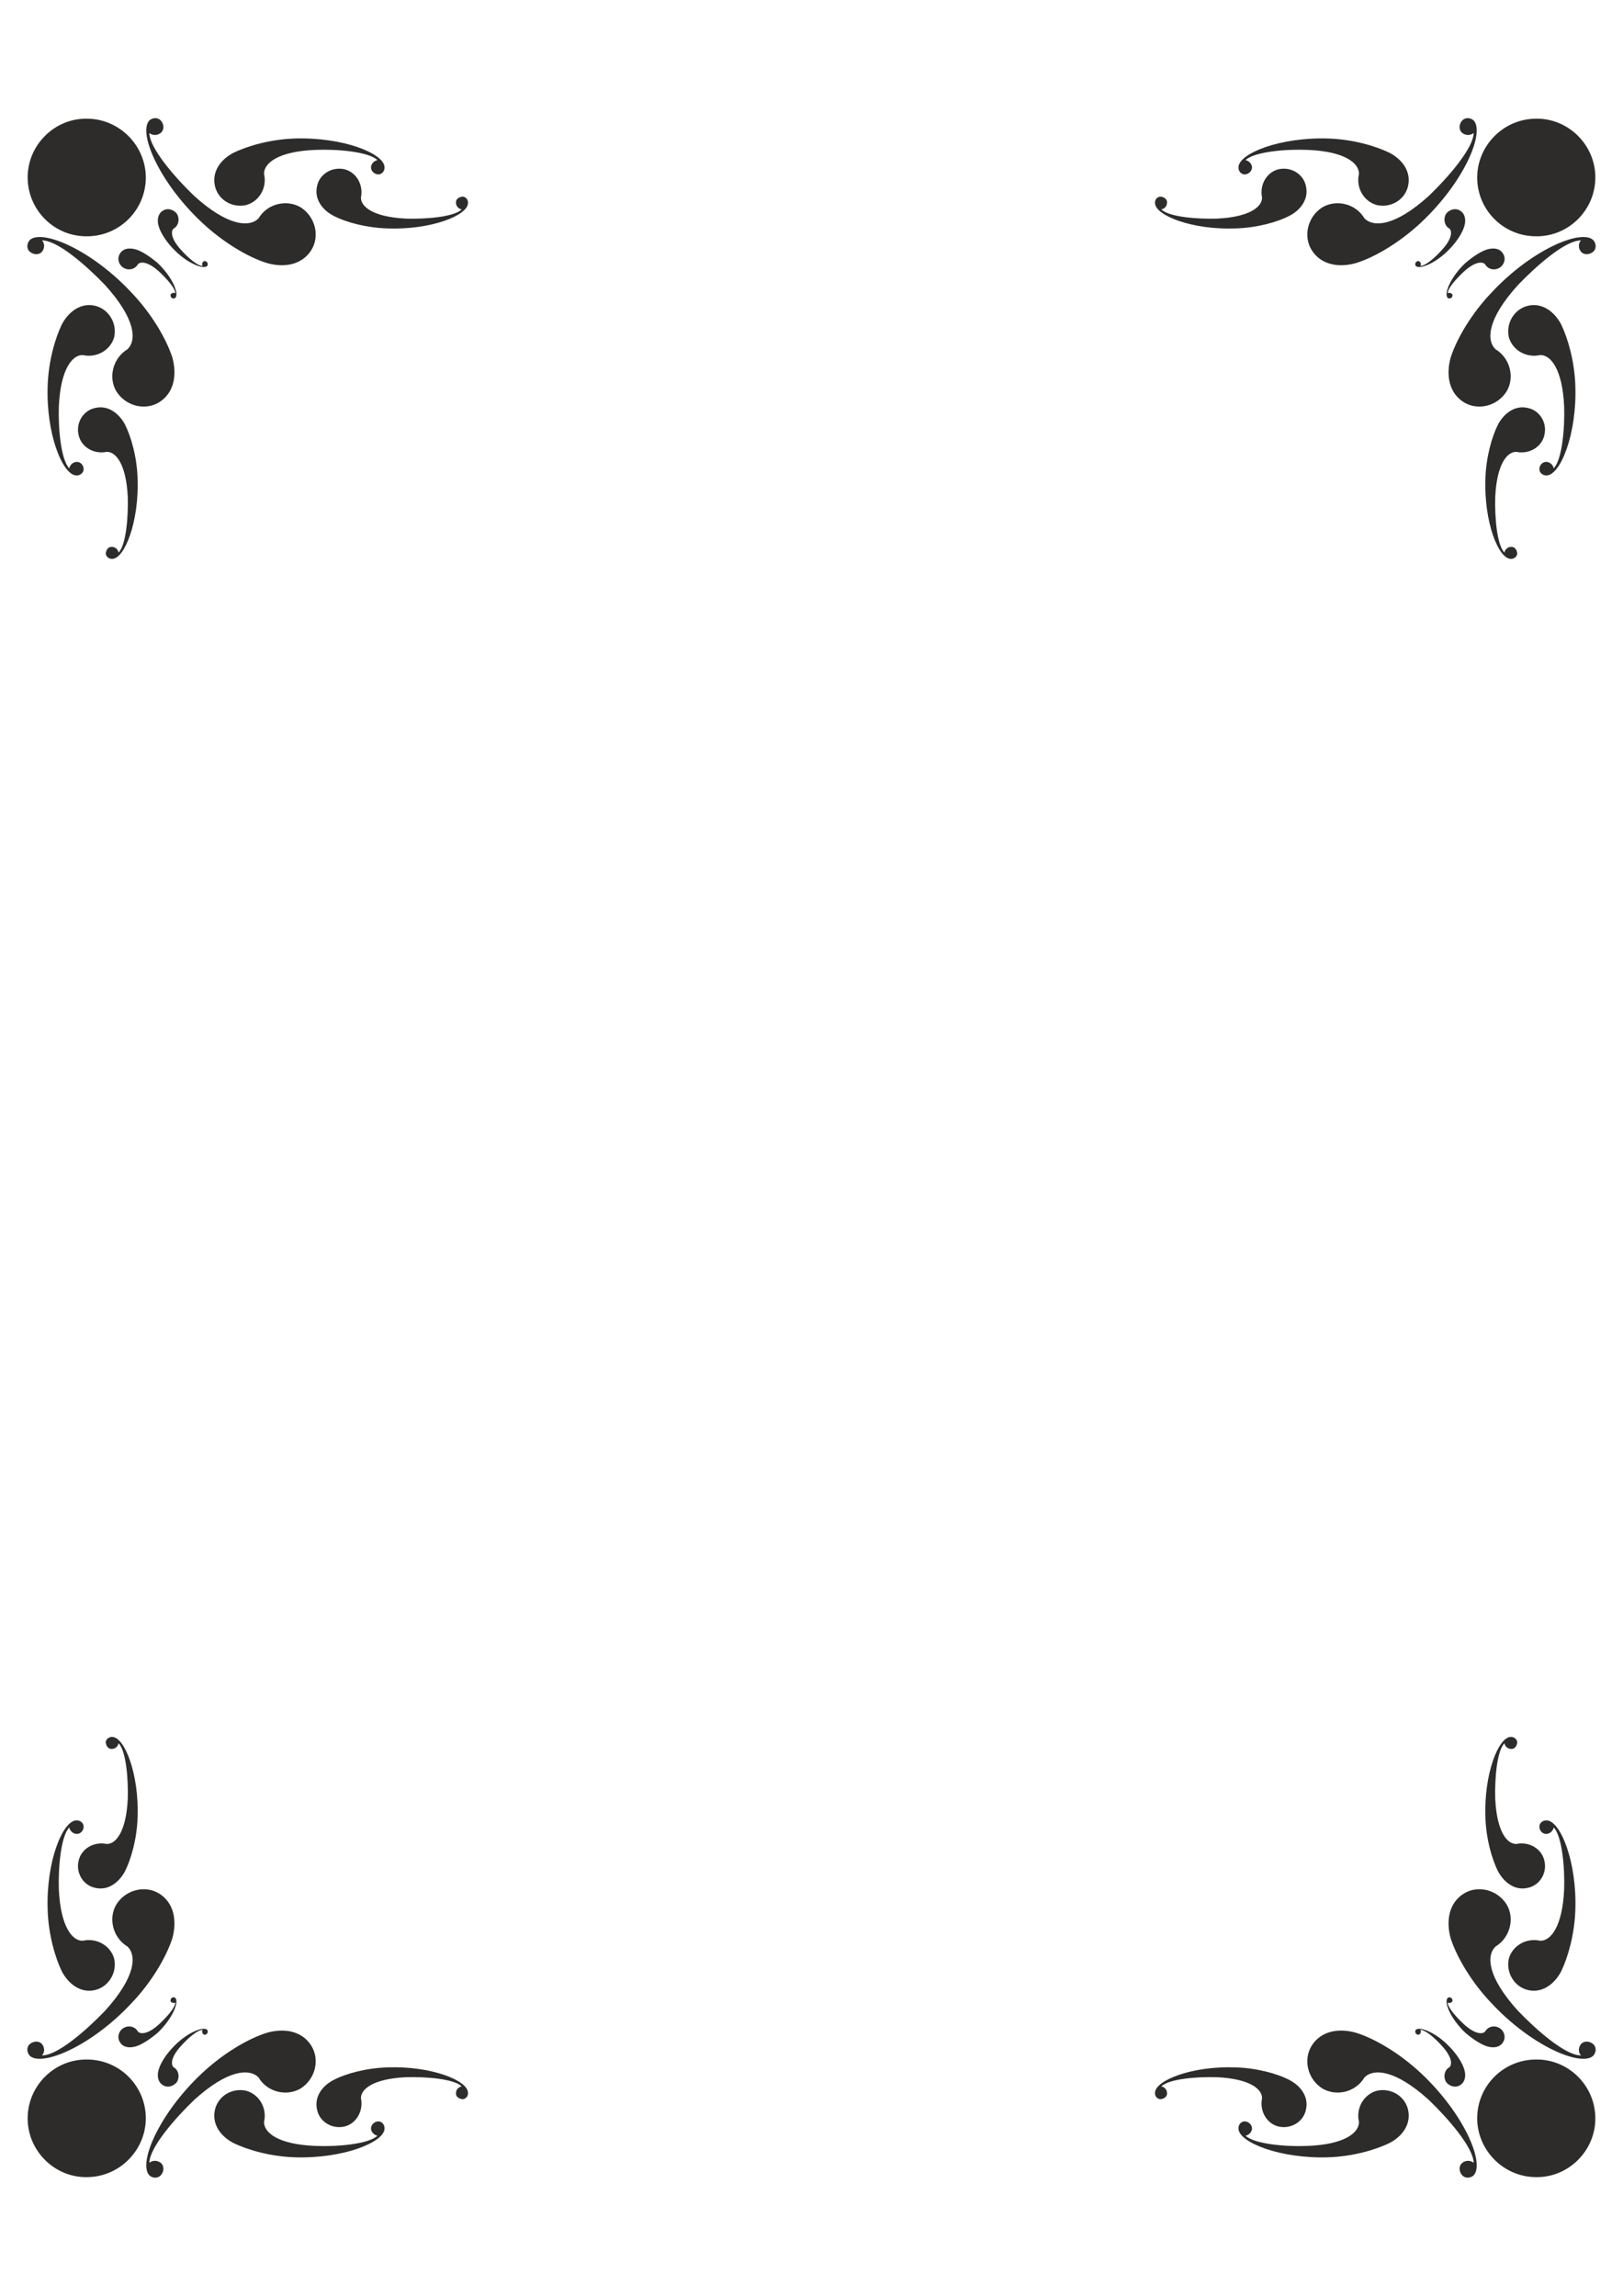 <?xml version="1.0" encoding="utf-8"?>
<!-- Created by UniConvertor 2.0rc4 (https://sk1project.net/) -->
<svg xmlns="http://www.w3.org/2000/svg" height="841.89pt" viewBox="0 0 595.276 841.89" width="595.276pt" version="1.1" xmlns:xlink="http://www.w3.org/1999/xlink" id="b48d0cb0-f60a-11ea-9cdc-dcc15c148e23">

<g>
	<path style="fill:#2d2c2b;" d="M 45.782,155.553 C 43.478,151.377 39.518,148.569 35.054,149.577 30.446,150.441 27.71,155.193 28.862,159.657 29.87,163.977 34.406,166.641 39.086,165.705 42.398,165.561 46.286,170.025 46.862,182.265 47.078,189.393 46.286,199.833 43.478,202.641 43.334,201.489 42.182,200.481 40.958,200.553 39.734,200.481 38.87,201.633 38.798,203.001 38.87,204.225 40.094,205.017 41.174,204.945 45.71,204.873 51.038,191.337 50.462,175.497 50.246,167.793 48.158,160.233 45.782,155.553 L 45.782,155.553 Z M 122.246,79.089 C 117.998,76.857 115.262,72.825 116.27,68.361 117.134,63.753 121.886,61.017 126.422,62.097 130.67,63.177 133.334,67.713 132.398,72.393 132.254,75.705 136.718,79.593 148.958,80.169 156.086,80.385 166.526,79.593 169.334,76.785 168.182,76.641 167.174,75.489 167.246,74.265 167.102,73.113 168.326,72.177 169.694,72.105 170.918,72.177 171.782,73.329 171.638,74.481 171.566,79.017 158.03,84.345 142.19,83.769 134.486,83.553 126.854,81.537 122.246,79.089 L 122.246,79.089 Z M 63.206,131.073 C 65.006,137.625 63.782,144.033 58.526,147.417 53.342,150.729 46.142,149.001 42.686,143.529 39.662,138.489 41.318,131.361 46.79,128.049 50.174,124.737 49.742,116.889 38.51,104.505 31.67,97.377 21.086,88.089 15.398,88.161 16.478,89.241 16.478,91.257 15.182,92.553 14.03,93.561 12.158,93.417 10.79,92.193 9.638,91.041 9.854,89.097 11.006,87.945 15.542,83.985 33.686,91.617 48.374,107.457 55.646,115.089 60.974,124.233 63.206,131.073 L 63.206,131.073 Z M 97.838,96.441 C 104.318,98.313 110.726,97.089 114.11,91.833 117.422,86.649 115.694,79.449 110.222,75.993 105.11,73.041 98.054,74.625 94.814,80.097 91.502,83.409 83.582,83.049 71.198,71.817 64.07,64.977 54.854,54.321 54.782,48.777 55.934,49.785 57.95,49.785 59.246,48.489 60.254,47.337 60.182,45.465 58.886,44.097 57.734,42.945 55.79,43.161 54.71,44.241 50.678,48.849 58.382,66.921 74.15,81.681 81.854,88.881 90.926,94.281 97.838,96.441 L 97.838,96.441 Z M 49.598,91.401 C 47.294,90.825 45.206,91.113 44.054,92.913 42.83,94.713 43.478,97.089 45.35,98.241 47.078,99.249 49.454,98.889 50.606,96.873 51.686,95.793 54.494,96.009 58.526,99.753 61.118,102.201 64.286,105.657 64.286,107.529 63.71,107.241 63.134,107.385 62.702,107.817 62.414,108.105 62.486,108.753 62.918,109.185 63.206,109.473 63.926,109.617 64.358,109.185 65.726,107.529 63.062,101.409 57.806,96.441 54.998,94.065 51.974,92.049 49.598,91.401 L 49.598,91.401 Z M 58.166,82.833 C 57.518,80.601 57.95,78.369 59.678,77.289 61.406,76.137 63.782,76.785 65.006,78.585 65.942,80.385 65.51,82.833 63.638,83.841 62.558,84.921 62.774,87.729 66.518,91.761 68.894,94.425 72.422,97.521 74.294,97.521 74.006,96.945 74.078,96.441 74.582,95.937 74.942,95.577 75.518,95.721 75.95,96.153 76.238,96.441 76.31,97.233 75.95,97.593 74.366,98.889 68.174,96.297 63.278,90.969 60.758,88.305 58.814,85.209 58.166,82.833 L 58.166,82.833 Z M 22.742,118.833 C 25.334,114.081 29.798,110.913 34.91,112.137 39.878,113.361 42.974,118.473 41.894,123.585 40.598,128.337 35.558,131.361 30.374,130.209 26.63,130.065 22.238,135.177 21.59,148.929 21.302,156.849 22.31,168.513 25.406,171.753 25.622,170.529 26.774,169.377 28.214,169.377 29.51,169.377 30.734,170.601 30.662,172.113 30.662,173.409 29.366,174.417 27.998,174.345 22.958,174.201 16.838,159.153 17.486,141.369 17.774,132.585 20.15,124.161 22.742,118.833 L 22.742,118.833 Z M 85.454,56.121 C 80.774,58.641 77.678,63.033 78.83,68.217 79.982,73.257 85.094,76.353 90.278,75.201 95.03,73.905 98.054,68.865 96.83,63.753 96.83,59.865 101.87,55.545 115.55,54.969 123.542,54.609 135.206,55.617 138.446,58.713 137.222,58.929 135.998,60.153 136.07,61.521 136.142,62.745 137.366,63.969 138.806,63.969 140.174,63.897 141.11,62.673 141.038,61.305 140.894,56.265 125.774,50.217 108.062,50.793 99.278,51.081 90.854,53.457 85.454,56.121 L 85.454,56.121 Z M 10.142,65.049 C 10.142,53.169 20.006,43.377 31.814,43.521 43.766,43.521 53.414,53.313 53.486,65.049 53.486,77.001 43.838,86.649 31.886,86.649 19.934,86.793 10.142,77.001 10.142,65.049 L 10.142,65.049 Z" />
	<path style="fill:#2d2c2b;" d="M 549.494,686.337 C 551.798,690.513 555.758,693.321 560.222,692.313 564.83,691.449 567.566,686.697 566.414,682.233 565.406,677.913 560.87,675.249 556.19,676.185 552.878,676.329 548.99,671.865 548.414,659.625 548.198,652.497 548.99,642.057 551.798,639.249 551.942,640.401 553.094,641.409 554.318,641.337 555.542,641.409 556.406,640.257 556.478,638.889 556.406,637.665 555.182,636.873 554.102,636.945 549.566,637.017 544.238,650.553 544.814,666.393 545.03,674.097 547.118,681.657 549.494,686.337 L 549.494,686.337 Z M 473.03,762.801 C 477.278,765.033 480.014,769.065 479.006,773.529 478.142,778.137 473.39,780.873 468.854,779.793 464.606,778.713 461.942,774.177 462.878,769.497 463.022,766.185 458.558,762.297 446.318,761.721 439.19,761.505 428.75,762.297 425.942,765.105 427.094,765.249 428.102,766.401 428.03,767.625 428.174,768.777 426.95,769.713 425.582,769.785 424.358,769.713 423.494,768.561 423.638,767.409 423.71,762.873 437.246,757.545 453.086,758.121 460.79,758.337 468.422,760.353 473.03,762.801 L 473.03,762.801 Z M 532.07,710.817 C 530.27,704.265 531.494,697.857 536.75,694.473 541.934,691.161 549.134,692.889 552.59,698.361 555.614,703.401 553.958,710.529 548.486,713.841 545.102,717.153 545.534,725.001 556.766,737.385 563.606,744.513 574.19,753.801 579.878,753.729 578.798,752.649 578.798,750.633 580.094,749.337 581.246,748.329 583.118,748.473 584.486,749.697 585.638,750.849 585.422,752.793 584.27,753.945 579.734,757.905 561.59,750.273 546.902,734.433 539.63,726.801 534.302,717.657 532.07,710.817 L 532.07,710.817 Z M 497.438,745.449 C 490.958,743.577 484.55,744.801 481.166,750.057 477.854,755.241 479.582,762.441 485.054,765.897 490.166,768.849 497.222,767.265 500.462,761.793 503.774,758.481 511.694,758.841 524.078,770.073 531.206,776.913 540.422,787.569 540.494,793.113 539.342,792.105 537.326,792.105 536.03,793.401 535.022,794.553 535.094,796.425 536.39,797.793 537.542,798.945 539.486,798.729 540.566,797.649 544.598,793.041 536.894,774.969 521.126,760.209 513.422,753.009 504.35,747.609 497.438,745.449 L 497.438,745.449 Z M 545.678,750.489 C 547.982,751.065 550.07,750.777 551.222,748.977 552.446,747.177 551.798,744.801 549.926,743.649 548.198,742.641 545.822,743.001 544.67,745.017 543.59,746.097 540.782,745.881 536.75,742.137 534.158,739.689 530.99,736.233 530.99,734.361 531.566,734.649 532.142,734.505 532.574,734.073 532.862,733.785 532.79,733.137 532.358,732.705 532.07,732.417 531.35,732.273 530.918,732.705 529.55,734.361 532.214,740.481 537.47,745.449 540.278,747.825 543.302,749.841 545.678,750.489 L 545.678,750.489 Z M 537.11,759.057 C 537.758,761.289 537.326,763.521 535.598,764.601 533.87,765.753 531.494,765.105 530.27,763.305 529.334,761.505 529.766,759.057 531.638,758.049 532.718,756.969 532.502,754.161 528.758,750.129 526.382,747.465 522.854,744.369 520.982,744.369 521.27,744.945 521.198,745.449 520.694,745.953 520.334,746.313 519.758,746.169 519.326,745.737 519.038,745.449 518.966,744.657 519.326,744.297 520.91,743.001 527.102,745.593 531.998,750.921 534.518,753.585 536.462,756.681 537.11,759.057 L 537.11,759.057 Z M 572.534,723.057 C 569.942,727.809 565.478,730.977 560.366,729.753 555.398,728.529 552.302,723.417 553.382,718.305 554.678,713.553 559.718,710.529 564.902,711.681 568.646,711.825 573.038,706.713 573.686,692.961 573.974,685.041 572.966,673.377 569.87,670.137 569.654,671.361 568.502,672.513 567.062,672.513 565.766,672.513 564.542,671.289 564.614,669.777 564.614,668.481 565.91,667.473 567.278,667.545 572.318,667.689 578.438,682.737 577.79,700.521 577.502,709.305 575.126,717.729 572.534,723.057 L 572.534,723.057 Z M 509.822,785.769 C 514.502,783.249 517.598,778.857 516.446,773.673 515.294,768.633 510.182,765.537 504.998,766.689 500.246,767.985 497.222,773.025 498.446,778.137 498.446,782.025 493.406,786.345 479.726,786.921 471.734,787.281 460.07,786.273 456.83,783.177 458.054,782.961 459.278,781.737 459.206,780.369 459.134,779.145 457.91,777.921 456.47,777.921 455.102,777.993 454.166,779.217 454.238,780.585 454.382,785.625 469.502,791.673 487.214,791.097 495.998,790.809 504.422,788.433 509.822,785.769 L 509.822,785.769 Z M 585.134,776.841 C 585.134,788.721 575.27,798.513 563.462,798.369 551.51,798.369 541.862,788.577 541.79,776.841 541.79,764.889 551.438,755.241 563.39,755.241 575.342,755.097 585.134,764.889 585.134,776.841 L 585.134,776.841 Z" />
	<path style="fill:#2d2c2b;" d="M 45.782,686.337 C 43.478,690.513 39.518,693.321 35.054,692.313 30.446,691.449 27.71,686.697 28.862,682.233 29.87,677.913 34.406,675.249 39.086,676.185 42.398,676.329 46.286,671.865 46.862,659.625 47.078,652.497 46.286,642.057 43.478,639.249 43.334,640.401 42.182,641.409 40.958,641.337 39.734,641.409 38.87,640.257 38.798,638.889 38.87,637.665 40.094,636.873 41.174,636.945 45.71,637.017 51.038,650.553 50.462,666.393 50.246,674.097 48.158,681.657 45.782,686.337 L 45.782,686.337 Z M 122.246,762.801 C 117.998,765.033 115.262,769.065 116.27,773.529 117.134,778.137 121.886,780.873 126.422,779.793 130.67,778.713 133.334,774.177 132.398,769.497 132.254,766.185 136.718,762.297 148.958,761.721 156.086,761.505 166.526,762.297 169.334,765.105 168.182,765.249 167.174,766.401 167.246,767.625 167.102,768.777 168.326,769.713 169.694,769.785 170.918,769.713 171.782,768.561 171.638,767.409 171.566,762.873 158.03,757.545 142.19,758.121 134.486,758.337 126.854,760.353 122.246,762.801 L 122.246,762.801 Z M 63.206,710.817 C 65.006,704.265 63.782,697.857 58.526,694.473 53.342,691.161 46.142,692.889 42.686,698.361 39.662,703.401 41.318,710.529 46.79,713.841 50.174,717.153 49.742,725.001 38.51,737.385 31.67,744.513 21.086,753.801 15.398,753.729 16.478,752.649 16.478,750.633 15.182,749.337 14.03,748.329 12.158,748.473 10.79,749.697 9.638,750.849 9.854,752.793 11.006,753.945 15.542,757.905 33.686,750.273 48.374,734.433 55.646,726.801 60.974,717.657 63.206,710.817 L 63.206,710.817 Z M 97.838,745.449 C 104.318,743.577 110.726,744.801 114.11,750.057 117.422,755.241 115.694,762.441 110.222,765.897 105.11,768.849 98.054,767.265 94.814,761.793 91.502,758.481 83.582,758.841 71.198,770.073 64.07,776.913 54.854,787.569 54.782,793.113 55.934,792.105 57.95,792.105 59.246,793.401 60.254,794.553 60.182,796.425 58.886,797.793 57.734,798.945 55.79,798.729 54.71,797.649 50.678,793.041 58.382,774.969 74.15,760.209 81.854,753.009 90.926,747.609 97.838,745.449 L 97.838,745.449 Z M 49.598,750.489 C 47.294,751.065 45.206,750.777 44.054,748.977 42.83,747.177 43.478,744.801 45.35,743.649 47.078,742.641 49.454,743.001 50.606,745.017 51.686,746.097 54.494,745.881 58.526,742.137 61.118,739.689 64.286,736.233 64.286,734.361 63.71,734.649 63.134,734.505 62.702,734.073 62.414,733.785 62.486,733.137 62.918,732.705 63.206,732.417 63.926,732.273 64.358,732.705 65.726,734.361 63.062,740.481 57.806,745.449 54.998,747.825 51.974,749.841 49.598,750.489 L 49.598,750.489 Z M 58.166,759.057 C 57.518,761.289 57.95,763.521 59.678,764.601 61.406,765.753 63.782,765.105 65.006,763.305 65.942,761.505 65.51,759.057 63.638,758.049 62.558,756.969 62.774,754.161 66.518,750.129 68.894,747.465 72.422,744.369 74.294,744.369 74.006,744.945 74.078,745.449 74.582,745.953 74.942,746.313 75.518,746.169 75.95,745.737 76.238,745.449 76.31,744.657 75.95,744.297 74.366,743.001 68.174,745.593 63.278,750.921 60.758,753.585 58.814,756.681 58.166,759.057 L 58.166,759.057 Z M 22.742,723.057 C 25.334,727.809 29.798,730.977 34.91,729.753 39.878,728.529 42.974,723.417 41.894,718.305 40.598,713.553 35.558,710.529 30.374,711.681 26.63,711.825 22.238,706.713 21.59,692.961 21.302,685.041 22.31,673.377 25.406,670.137 25.622,671.361 26.774,672.513 28.214,672.513 29.51,672.513 30.734,671.289 30.662,669.777 30.662,668.481 29.366,667.473 27.998,667.545 22.958,667.689 16.838,682.737 17.486,700.521 17.774,709.305 20.15,717.729 22.742,723.057 L 22.742,723.057 Z M 85.454,785.769 C 80.774,783.249 77.678,778.857 78.83,773.673 79.982,768.633 85.094,765.537 90.278,766.689 95.03,767.985 98.054,773.025 96.83,778.137 96.83,782.025 101.87,786.345 115.55,786.921 123.542,787.281 135.206,786.273 138.446,783.177 137.222,782.961 135.998,781.737 136.07,780.369 136.142,779.145 137.366,777.921 138.806,777.921 140.174,777.993 141.11,779.217 141.038,780.585 140.894,785.625 125.774,791.673 108.062,791.097 99.278,790.809 90.854,788.433 85.454,785.769 L 85.454,785.769 Z M 10.142,776.841 C 10.142,788.721 20.006,798.513 31.814,798.369 43.766,798.369 53.414,788.577 53.486,776.841 53.486,764.889 43.838,755.241 31.886,755.241 19.934,755.097 10.142,764.889 10.142,776.841 L 10.142,776.841 Z" />
	<path style="fill:#2d2c2b;" d="M 549.494,155.553 C 551.798,151.377 555.758,148.569 560.222,149.577 564.83,150.441 567.566,155.193 566.414,159.657 565.406,163.977 560.87,166.641 556.19,165.705 552.878,165.561 548.99,170.025 548.414,182.265 548.198,189.393 548.99,199.833 551.798,202.641 551.942,201.489 553.094,200.481 554.318,200.553 555.542,200.481 556.406,201.633 556.478,203.001 556.406,204.225 555.182,205.017 554.102,204.945 549.566,204.873 544.238,191.337 544.814,175.497 545.03,167.793 547.118,160.233 549.494,155.553 L 549.494,155.553 Z M 473.03,79.089 C 477.278,76.857 480.014,72.825 479.006,68.361 478.142,63.753 473.39,61.017 468.854,62.097 464.606,63.177 461.942,67.713 462.878,72.393 463.022,75.705 458.558,79.593 446.318,80.169 439.19,80.385 428.75,79.593 425.942,76.785 427.094,76.641 428.102,75.489 428.03,74.265 428.174,73.113 426.95,72.177 425.582,72.105 424.358,72.177 423.494,73.329 423.638,74.481 423.71,79.017 437.246,84.345 453.086,83.769 460.79,83.553 468.422,81.537 473.03,79.089 L 473.03,79.089 Z M 532.07,131.073 C 530.27,137.625 531.494,144.033 536.75,147.417 541.934,150.729 549.134,149.001 552.59,143.529 555.614,138.489 553.958,131.361 548.486,128.049 545.102,124.737 545.534,116.889 556.766,104.505 563.606,97.377 574.19,88.089 579.878,88.161 578.798,89.241 578.798,91.257 580.094,92.553 581.246,93.561 583.118,93.417 584.486,92.193 585.638,91.041 585.422,89.097 584.27,87.945 579.734,83.985 561.59,91.617 546.902,107.457 539.63,115.089 534.302,124.233 532.07,131.073 L 532.07,131.073 Z M 497.438,96.441 C 490.958,98.313 484.55,97.089 481.166,91.833 477.854,86.649 479.582,79.449 485.054,75.993 490.166,73.041 497.222,74.625 500.462,80.097 503.774,83.409 511.694,83.049 524.078,71.817 531.206,64.977 540.422,54.321 540.494,48.777 539.342,49.785 537.326,49.785 536.03,48.489 535.022,47.337 535.094,45.465 536.39,44.097 537.542,42.945 539.486,43.161 540.566,44.241 544.598,48.849 536.894,66.921 521.126,81.681 513.422,88.881 504.35,94.281 497.438,96.441 L 497.438,96.441 Z M 545.678,91.401 C 547.982,90.825 550.07,91.113 551.222,92.913 552.446,94.713 551.798,97.089 549.926,98.241 548.198,99.249 545.822,98.889 544.67,96.873 543.59,95.793 540.782,96.009 536.75,99.753 534.158,102.201 530.99,105.657 530.99,107.529 531.566,107.241 532.142,107.385 532.574,107.817 532.862,108.105 532.79,108.753 532.358,109.185 532.07,109.473 531.35,109.617 530.918,109.185 529.55,107.529 532.214,101.409 537.47,96.441 540.278,94.065 543.302,92.049 545.678,91.401 L 545.678,91.401 Z M 537.11,82.833 C 537.758,80.601 537.326,78.369 535.598,77.289 533.87,76.137 531.494,76.785 530.27,78.585 529.334,80.385 529.766,82.833 531.638,83.841 532.718,84.921 532.502,87.729 528.758,91.761 526.382,94.425 522.854,97.521 520.982,97.521 521.27,96.945 521.198,96.441 520.694,95.937 520.334,95.577 519.758,95.721 519.326,96.153 519.038,96.441 518.966,97.233 519.326,97.593 520.91,98.889 527.102,96.297 531.998,90.969 534.518,88.305 536.462,85.209 537.11,82.833 L 537.11,82.833 Z M 572.534,118.833 C 569.942,114.081 565.478,110.913 560.366,112.137 555.398,113.361 552.302,118.473 553.382,123.585 554.678,128.337 559.718,131.361 564.902,130.209 568.646,130.065 573.038,135.177 573.686,148.929 573.974,156.849 572.966,168.513 569.87,171.753 569.654,170.529 568.502,169.377 567.062,169.377 565.766,169.377 564.542,170.601 564.614,172.113 564.614,173.409 565.91,174.417 567.278,174.345 572.318,174.201 578.438,159.153 577.79,141.369 577.502,132.585 575.126,124.161 572.534,118.833 L 572.534,118.833 Z M 509.822,56.121 C 514.502,58.641 517.598,63.033 516.446,68.217 515.294,73.257 510.182,76.353 504.998,75.201 500.246,73.905 497.222,68.865 498.446,63.753 498.446,59.865 493.406,55.545 479.726,54.969 471.734,54.609 460.07,55.617 456.83,58.713 458.054,58.929 459.278,60.153 459.206,61.521 459.134,62.745 457.91,63.969 456.47,63.969 455.102,63.897 454.166,62.673 454.238,61.305 454.382,56.265 469.502,50.217 487.214,50.793 495.998,51.081 504.422,53.457 509.822,56.121 L 509.822,56.121 Z M 585.134,65.049 C 585.134,53.169 575.27,43.377 563.462,43.521 551.51,43.521 541.862,53.313 541.79,65.049 541.79,77.001 551.438,86.649 563.39,86.649 575.342,86.793 585.134,77.001 585.134,65.049 L 585.134,65.049 Z" />
</g>
</svg>